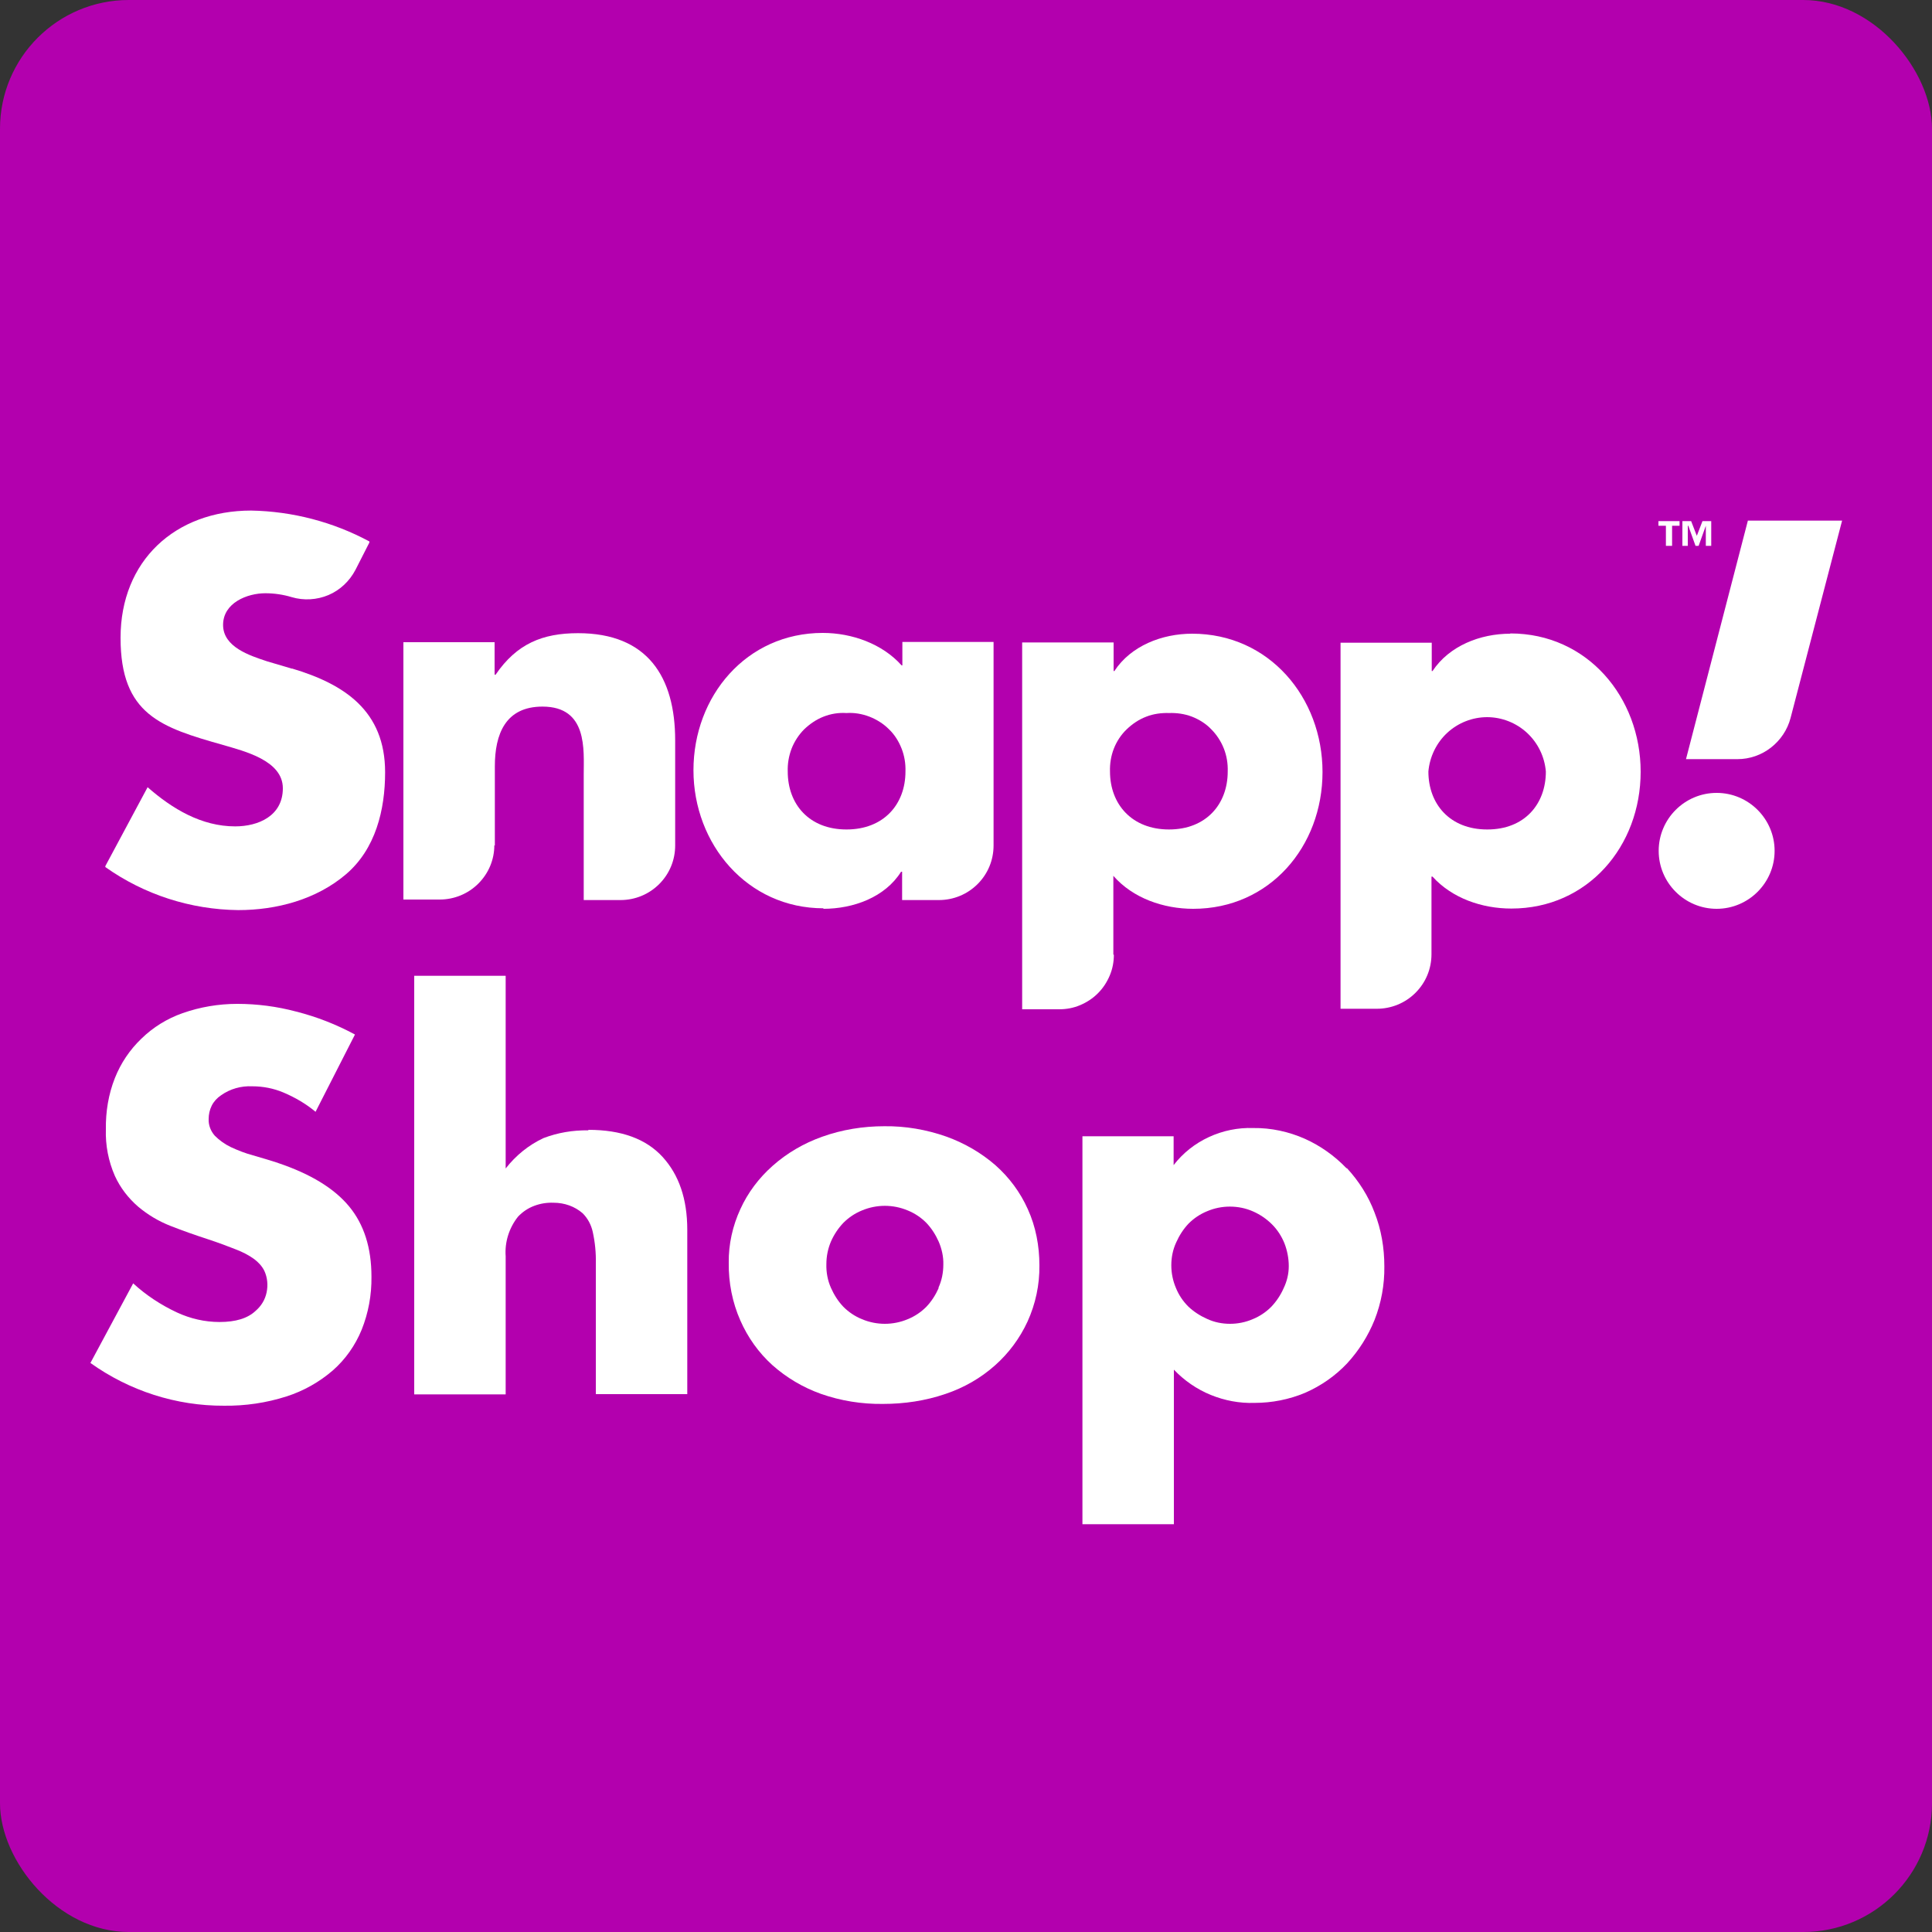 <svg xmlns="http://www.w3.org/2000/svg" id="Layer_1" data-name="Layer 1" viewBox="0.0 0.0 75.0 75.0" width="75.0" height="75.0">
  <rect x="0.0" y="0.0" width="75.0" height="75.0" fill="#333333" stroke="none"/>
  <defs>
    <style> .cls-1 { fill: #fff; } .cls-2 { fill: #b300ae; } </style>
  </defs>
  <rect class="cls-2" width="75" height="75" rx="5" ry="5" />
  <g>
    <path class="cls-1" d="m11.34,25.96l-.98-.29c-.66-.22-1.7-.55-1.7-1.41s.94-1.23,1.64-1.23c.34,0,.69.05,1.02.15.47.14.98.11,1.43-.08.45-.19.82-.54,1.05-.98l.54-1.06s0-.01,0-.02,0-.01,0-.02c-1.41-.76-2.99-1.17-4.59-1.2-2.95,0-5.07,1.95-5.07,4.94s1.58,3.48,3.98,4.16c.82.24,2.32.6,2.32,1.68s-.96,1.48-1.85,1.48c-1.31,0-2.44-.68-3.4-1.52l-1.64,3.06s0,.01,0,.02,0,.01,0,.02c1.51,1.07,3.31,1.65,5.16,1.67,1.49,0,3.03-.41,4.18-1.39,1.15-.98,1.52-2.5,1.52-3.96,0-2.38-1.57-3.42-3.62-4.03Z" />
    <path class="cls-1" d="m19.21,32.83v-3.08c0-1.25.41-2.32,1.85-2.32,1.76,0,1.6,1.68,1.6,2.64v4.85s0,.01,0,.02c0,0,.01,0,.02,0h1.41c.56,0,1.1-.22,1.5-.62.4-.4.62-.93.62-1.5v-4.08c0-2.46-1.07-4.16-3.77-4.16-1.38,0-2.38.41-3.2,1.61,0,0,0,0-.01,0s0,0-.01,0c0,0-.01,0-.02,0,0,0,0-.01,0-.02v-1.22s0-.01,0-.02c0,0-.01,0-.02,0h-3.5s-.01,0-.02,0c0,0,0,.01,0,.02v9.97s0,0,0,0c0,0,0,0,0,0,0,0,0,0,0,0,0,0,0,0,0,0h1.41c.56,0,1.1-.22,1.5-.62.4-.4.62-.93.62-1.49Z" />
    <path class="cls-1" d="m31.96,35.28c1.17,0,2.4-.45,3.02-1.44,0,0,0,0,.01,0s0,0,.01,0c0,0,.01,0,.02,0,0,0,0,.01,0,.02v1.06s0,.01,0,.02c0,0,.01,0,.02,0h1.41c.56,0,1.1-.22,1.5-.62s.62-.93.62-1.5v-7.88s0-.01,0-.02c0,0-.01,0-.02,0h-3.5s-.01,0-.02,0c0,0,0,.01,0,.02v.88s0,0,0,.01c0,0,0,0-.01,0,0,0,0,0-.01,0,0,0,0,0-.01,0-.75-.84-1.93-1.26-3.06-1.26-2.97,0-5.02,2.46-5.02,5.33s2.09,5.36,5.05,5.36Zm.9-7.6c.3-.02.6.03.89.14.28.11.54.27.76.49.22.21.38.47.49.75.11.28.16.58.15.89,0,1.27-.84,2.25-2.29,2.25s-2.28-.98-2.28-2.25c-.01-.3.04-.6.15-.89.11-.28.28-.54.49-.75.22-.21.47-.38.75-.49.28-.11.58-.16.89-.14h0Z" />
    <path class="cls-1" d="m43.22,37.06v-3.06c.76.87,1.95,1.28,3.1,1.28,2.97,0,5.02-2.42,5.02-5.31s-2.07-5.37-5.06-5.37c-1.17,0-2.38.47-3.02,1.45,0,0,0,0-.01,0s0,0-.01,0c0,0,0,0-.01,0,0,0,0,0,0,0,0,0,0,0,0,0,0,0,0,0,0-.01v-1.1h-3.55v14.24h1.44c.28,0,.55-.05.81-.16.26-.11.49-.26.69-.46s.35-.43.46-.69c.11-.26.16-.53.16-.81Zm2.16-9.38c.3-.01.6.03.89.14.28.11.54.27.75.49.21.21.38.47.49.75.11.28.16.58.15.89,0,1.27-.84,2.25-2.28,2.25s-2.29-.98-2.29-2.25c-.01-.3.04-.61.15-.89s.28-.54.5-.75c.22-.21.47-.38.76-.49.28-.11.59-.15.89-.14h0Z" />
    <path class="cls-1" d="m58.63,24.6c-1.17,0-2.37.47-3.02,1.45,0,0,0,0-.01,0s0,0-.01,0c0,0,0,0-.01,0,0,0,0,0,0,0,0,0,0,0,0,0,0,0,0,0,0-.01v-1.07s0-.01,0-.02c0,0-.01,0-.02,0h-3.5s-.01,0-.02,0c0,0,0,.01,0,.02v14.19s0,0,0,0c0,0,0,0,0,0,0,0,0,0,0,0,0,0,0,0,0,0h1.41c.56,0,1.1-.22,1.5-.62.4-.4.62-.93.62-1.5v-3s0-.01,0-.01c0,0,0,0,.01,0s.01,0,.02,0c0,0,0,0,.01,0,.76.84,1.92,1.24,3.06,1.24,2.97,0,5.02-2.42,5.02-5.31s-2.07-5.37-5.06-5.37Zm-.9,7.6c-1.44,0-2.28-.98-2.28-2.25.05-.57.31-1.11.73-1.5.42-.39.98-.61,1.55-.61s1.13.22,1.55.61c.42.39.68.92.73,1.5,0,1.27-.83,2.25-2.27,2.25Z" />
    <path class="cls-1" d="m67.85,20.22l-2.4,9.25h2c.47,0,.93-.16,1.3-.45s.64-.69.76-1.15l2-7.66h-3.66Z" />
    <path class="cls-1" d="m66.64,35.28c1.24,0,2.25-1.01,2.25-2.25s-1.01-2.25-2.25-2.25-2.25,1.01-2.25,2.25,1.01,2.25,2.25,2.25Z" />
    <path class="cls-1" d="m65.54,20.41h0l.28.78h.12l.28-.78h0v.78h.21v-.96h-.34l-.22.57-.22-.57h-.34v.96h.21v-.78Z" />
    <path class="cls-1" d="m64.68,21.19h.23v-.78h.29v-.18h-.82v.18h.29v.78Z" />
    <path class="cls-1" d="m10.78,45.14c-.32-.1-.64-.2-.96-.29-.3-.08-.58-.19-.86-.32-.23-.11-.44-.26-.62-.44-.16-.18-.25-.41-.24-.65,0-.18.04-.36.12-.52.08-.16.21-.3.36-.4.35-.25.78-.37,1.21-.35.42,0,.83.08,1.21.24.45.19.88.44,1.25.75l1.53-3c-.72-.39-1.49-.69-2.28-.89-.75-.2-1.52-.3-2.29-.3-.72,0-1.44.12-2.12.36-.6.21-1.15.55-1.6.99-.45.43-.8.95-1.03,1.53-.25.63-.36,1.31-.35,1.99-.02.62.1,1.24.35,1.81.21.46.52.86.9,1.19.38.32.8.57,1.26.75.48.19.97.36,1.46.52.42.14.77.27,1.07.39.26.1.5.22.72.38.16.12.3.27.39.45.12.26.15.55.09.84s-.21.53-.43.72c-.31.29-.77.43-1.4.43-.57,0-1.13-.13-1.65-.37-.62-.29-1.2-.67-1.7-1.13l-1.66,3.09c1.51,1.08,3.33,1.67,5.19,1.66.82.01,1.64-.11,2.42-.36.66-.21,1.28-.56,1.8-1.01.49-.43.87-.97,1.12-1.58.26-.65.39-1.35.38-2.06,0-1.12-.29-2.03-.87-2.73-.58-.7-1.5-1.26-2.75-1.68Z" />
    <path class="cls-1" d="m22.84,43.88c-.6-.01-1.19.09-1.74.3-.58.27-1.08.68-1.47,1.18v-7.48h-3.55v16.25h3.55v-5.36c-.04-.55.13-1.1.48-1.54.18-.19.39-.33.63-.42.24-.09.49-.13.75-.12.42,0,.82.14,1.13.41.2.2.33.45.39.72.09.41.13.82.12,1.23v5.07h3.55v-6.38c0-1.19-.32-2.13-.96-2.83-.64-.7-1.6-1.05-2.88-1.05Z" />
    <path class="cls-1" d="m38.65,45.24c-.56-.49-1.22-.87-1.92-1.12-.77-.27-1.58-.41-2.4-.4-.82,0-1.64.13-2.42.41-.7.25-1.36.63-1.92,1.13-.53.47-.96,1.04-1.25,1.68-.3.65-.46,1.37-.45,2.08-.01.77.14,1.54.45,2.24.29.66.71,1.25,1.24,1.73.55.49,1.19.87,1.89,1.12.77.27,1.58.4,2.4.39.83,0,1.65-.12,2.44-.39.71-.24,1.36-.61,1.92-1.11.53-.47.96-1.05,1.26-1.7.31-.68.47-1.43.46-2.18,0-.75-.14-1.5-.45-2.18-.29-.65-.72-1.23-1.25-1.7Zm-2.21,4.76c-.12.27-.28.52-.48.73-.21.21-.45.37-.72.48-.57.24-1.21.24-1.78,0-.27-.11-.51-.27-.72-.48-.2-.21-.36-.46-.48-.73-.13-.29-.19-.61-.18-.93,0-.3.06-.6.18-.88.12-.27.28-.51.48-.72.21-.21.45-.37.72-.48.57-.24,1.21-.24,1.78,0,.27.11.51.27.72.48.2.21.36.46.48.73.12.28.19.59.18.89,0,.31-.06.62-.19.9h0Z" />
    <path class="cls-1" d="m52.27,45.35c-.46-.48-1.01-.87-1.61-1.14-.63-.28-1.32-.43-2.01-.42-.59-.02-1.18.1-1.72.35-.54.25-1.01.62-1.37,1.09v-1.12h-3.54v15.06h3.55v-6c.4.42.89.76,1.43.98.54.22,1.12.33,1.7.31.67,0,1.34-.13,1.96-.39.62-.27,1.18-.66,1.64-1.15.45-.49.81-1.06,1.06-1.68.26-.66.39-1.37.38-2.08,0-.72-.12-1.43-.38-2.09-.24-.64-.61-1.22-1.07-1.72Zm-2.44,4.66c-.12.27-.28.51-.48.72-.21.21-.45.37-.72.48-.28.12-.58.18-.88.18-.31,0-.61-.06-.89-.19-.27-.12-.52-.28-.73-.48-.21-.21-.37-.45-.48-.72-.12-.28-.18-.58-.18-.88,0-.31.06-.61.19-.89.12-.27.28-.52.48-.73.21-.21.45-.37.72-.48.28-.12.58-.18.88-.18.31,0,.62.06.91.19.27.12.52.29.73.5.21.21.37.46.48.73.11.28.17.59.17.89,0,.3-.07.59-.2.86Z" />
  </g>
</svg>